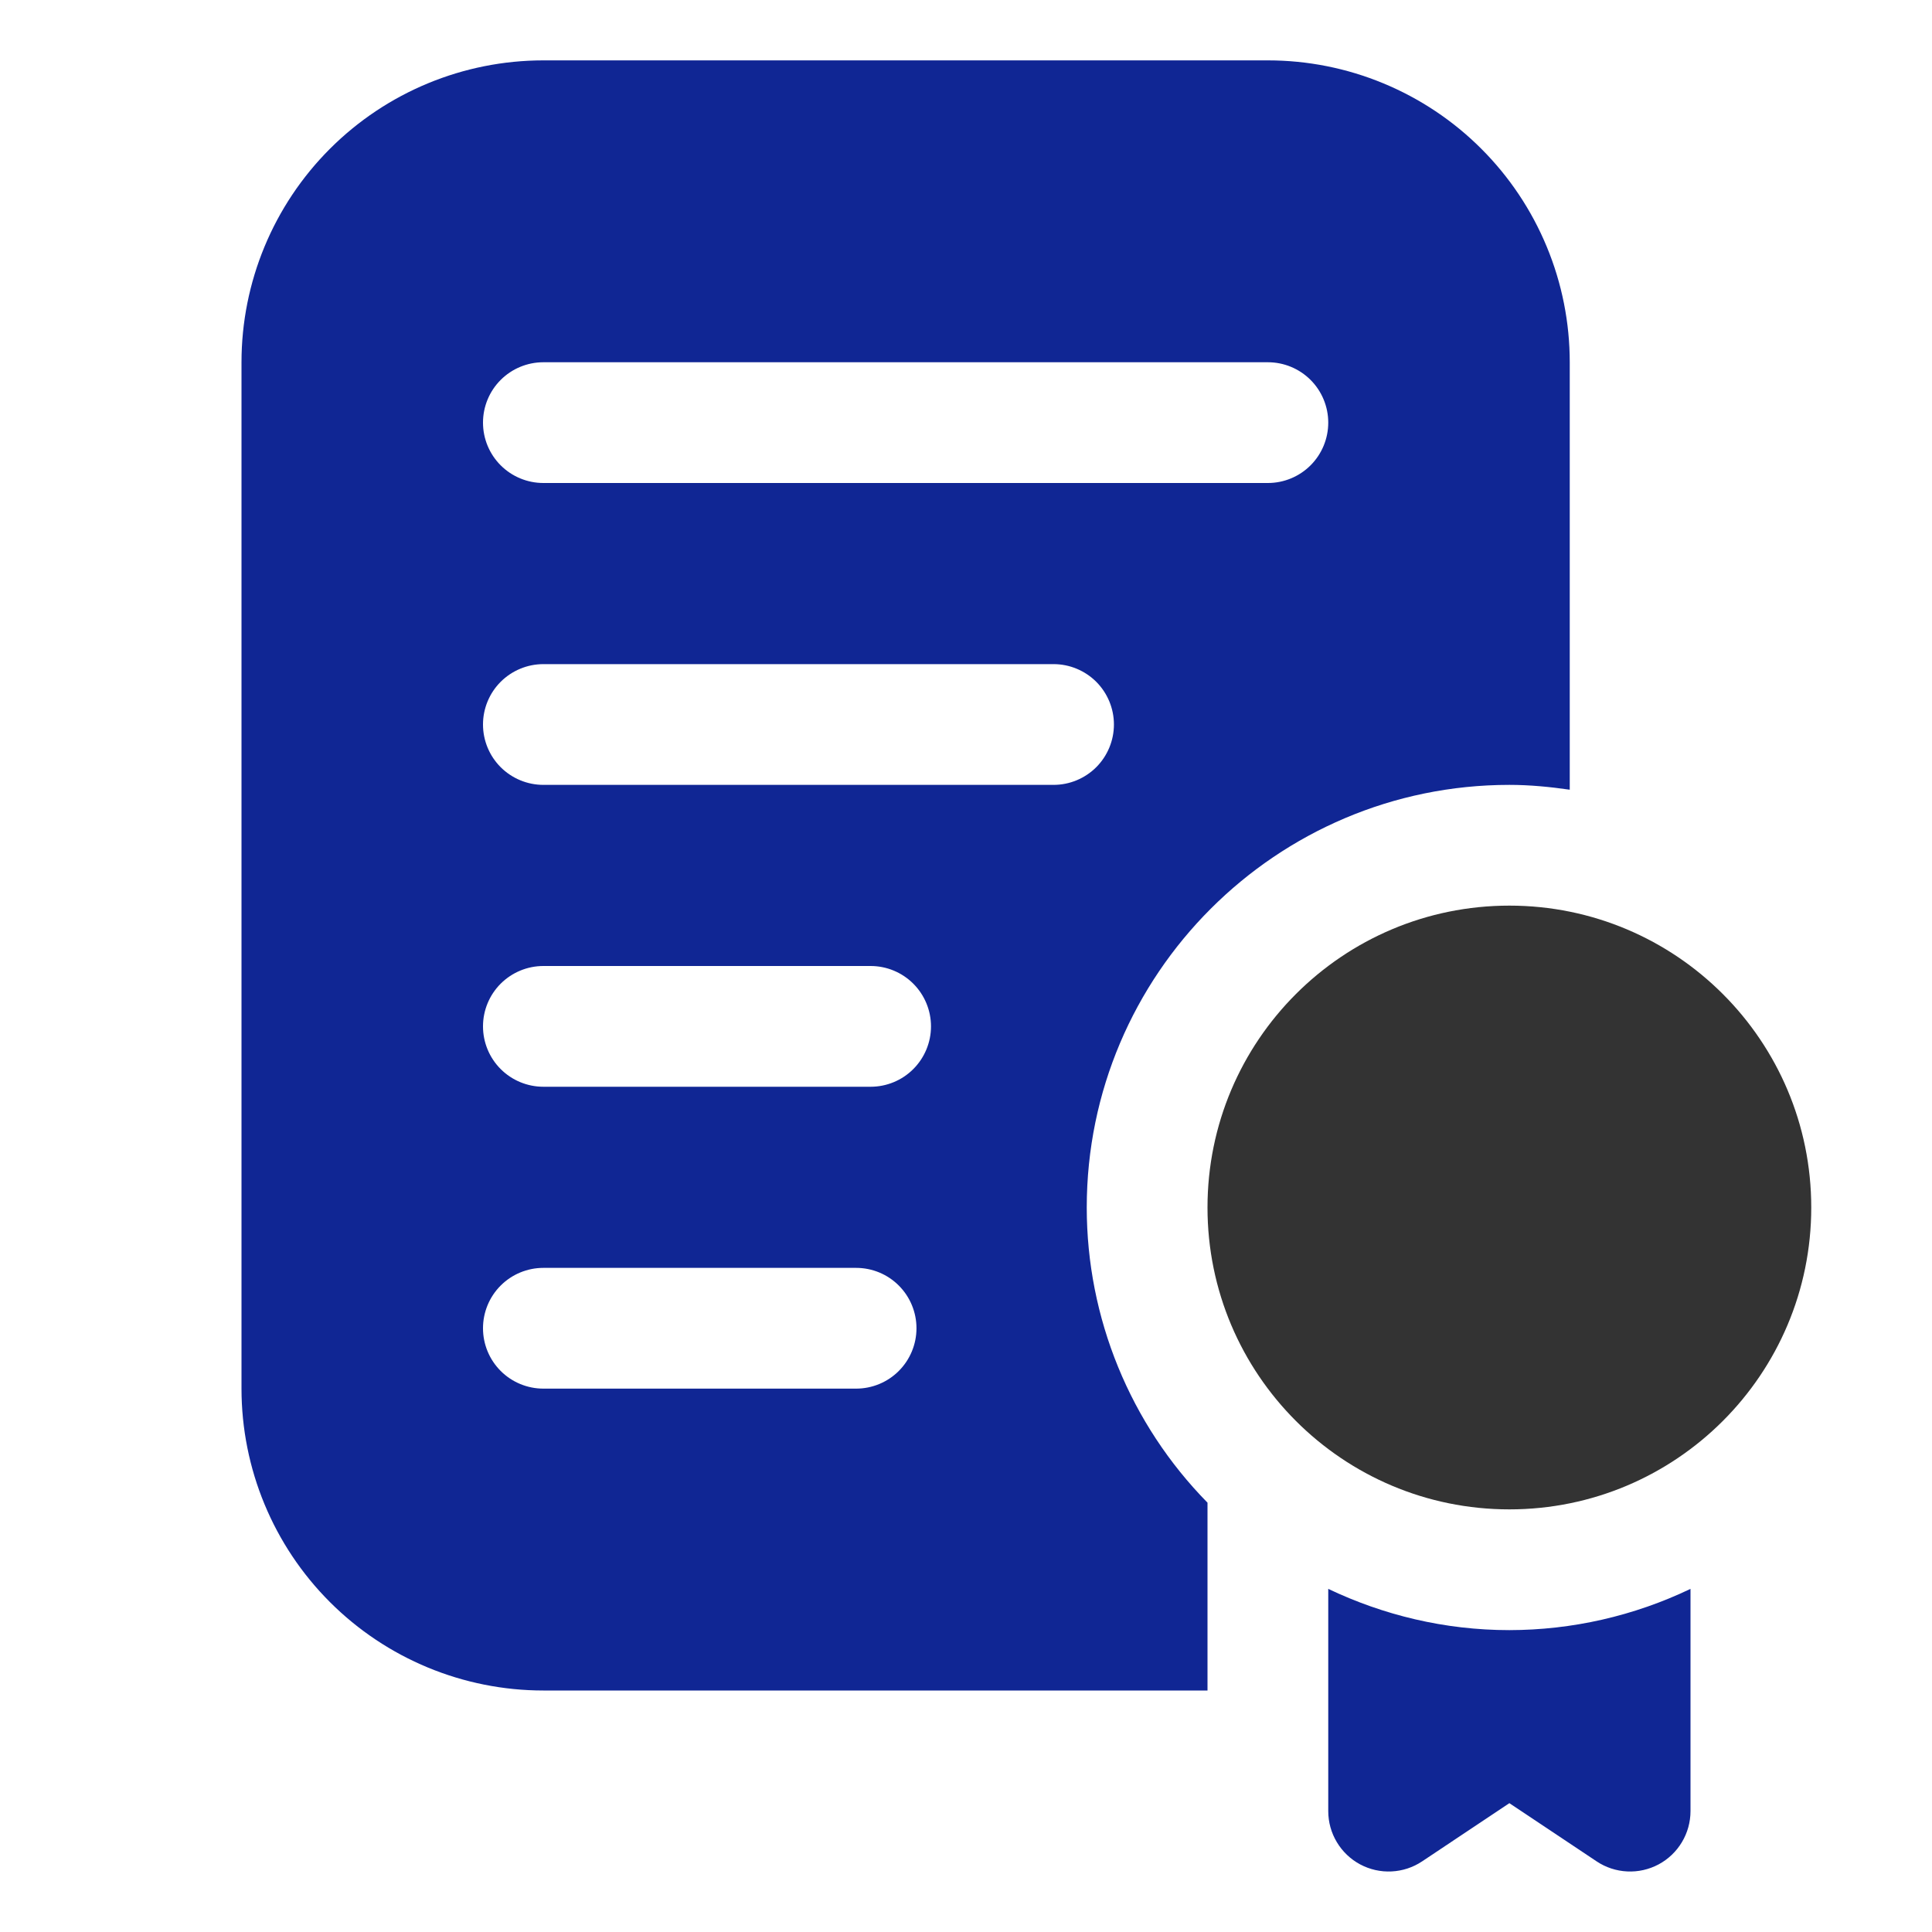 <svg width="60" height="60" viewBox="0 0 60 60" fill="none" xmlns="http://www.w3.org/2000/svg">
<path d="M39.375 1.875H16.875C14.389 1.875 12.004 2.863 10.246 4.621C8.488 6.379 7.5 8.764 7.5 11.25V43.125C7.5 45.611 8.488 47.996 10.246 49.754C12.004 51.512 14.389 52.5 16.875 52.5H37.5V46.667C35.097 44.221 33.75 40.929 33.75 37.5C33.75 30.262 39.639 24.375 46.875 24.375C47.513 24.375 48.135 24.437 48.75 24.525V11.25C48.75 10.019 48.508 8.8 48.036 7.662C47.565 6.525 46.875 5.491 46.004 4.621C45.134 3.75 44.1 3.06 42.963 2.589C41.825 2.117 40.606 1.875 39.375 1.875ZM26.587 43.125H16.875C16.378 43.125 15.901 42.928 15.549 42.576C15.197 42.224 15 41.747 15 41.25C15 40.753 15.197 40.276 15.549 39.924C15.901 39.572 16.378 39.375 16.875 39.375H26.587C27.085 39.375 27.562 39.572 27.913 39.924C28.265 40.276 28.462 40.753 28.462 41.25C28.462 41.747 28.265 42.224 27.913 42.576C27.562 42.928 27.085 43.125 26.587 43.125ZM27.038 33.75H16.875C16.378 33.75 15.901 33.553 15.549 33.201C15.197 32.849 15 32.372 15 31.875C15 31.378 15.197 30.901 15.549 30.549C15.901 30.198 16.378 30 16.875 30H27.038C27.535 30 28.012 30.198 28.363 30.549C28.715 30.901 28.913 31.378 28.913 31.875C28.913 32.372 28.715 32.849 28.363 33.201C28.012 33.553 27.535 33.75 27.038 33.75ZM32.719 24.375H16.875C16.378 24.375 15.901 24.177 15.549 23.826C15.197 23.474 15 22.997 15 22.5C15 22.003 15.197 21.526 15.549 21.174C15.901 20.823 16.378 20.625 16.875 20.625H32.719C33.216 20.625 33.693 20.823 34.045 21.174C34.396 21.526 34.594 22.003 34.594 22.5C34.594 22.997 34.396 23.474 34.045 23.826C33.693 24.177 33.216 24.375 32.719 24.375ZM39.375 15H16.875C16.378 15 15.901 14.803 15.549 14.451C15.197 14.099 15 13.622 15 13.125C15 12.628 15.197 12.151 15.549 11.799C15.901 11.447 16.378 11.25 16.875 11.25H39.375C39.872 11.25 40.349 11.447 40.701 11.799C41.053 12.151 41.25 12.628 41.25 13.125C41.25 13.622 41.053 14.099 40.701 14.451C40.349 14.803 39.872 15 39.375 15ZM46.875 50.625C44.859 50.625 42.956 50.156 41.25 49.344V56.246C41.25 56.586 41.342 56.919 41.517 57.21C41.691 57.501 41.941 57.74 42.24 57.9C42.54 58.06 42.877 58.136 43.216 58.119C43.555 58.103 43.883 57.995 44.166 57.806L46.875 55.999L49.584 57.806C49.867 57.995 50.195 58.103 50.534 58.119C50.873 58.136 51.21 58.06 51.51 57.9C51.809 57.74 52.059 57.501 52.233 57.21C52.408 56.919 52.5 56.586 52.5 56.246V49.344C50.744 50.185 48.822 50.623 46.875 50.625Z" fill="#102694"/>
<path d="M46.875 46.875C52.053 46.875 56.25 42.678 56.25 37.5C56.25 32.322 52.053 28.125 46.875 28.125C41.697 28.125 37.5 32.322 37.5 37.5C37.5 42.678 41.697 46.875 46.875 46.875Z" fill="#333333"/>
</svg>
